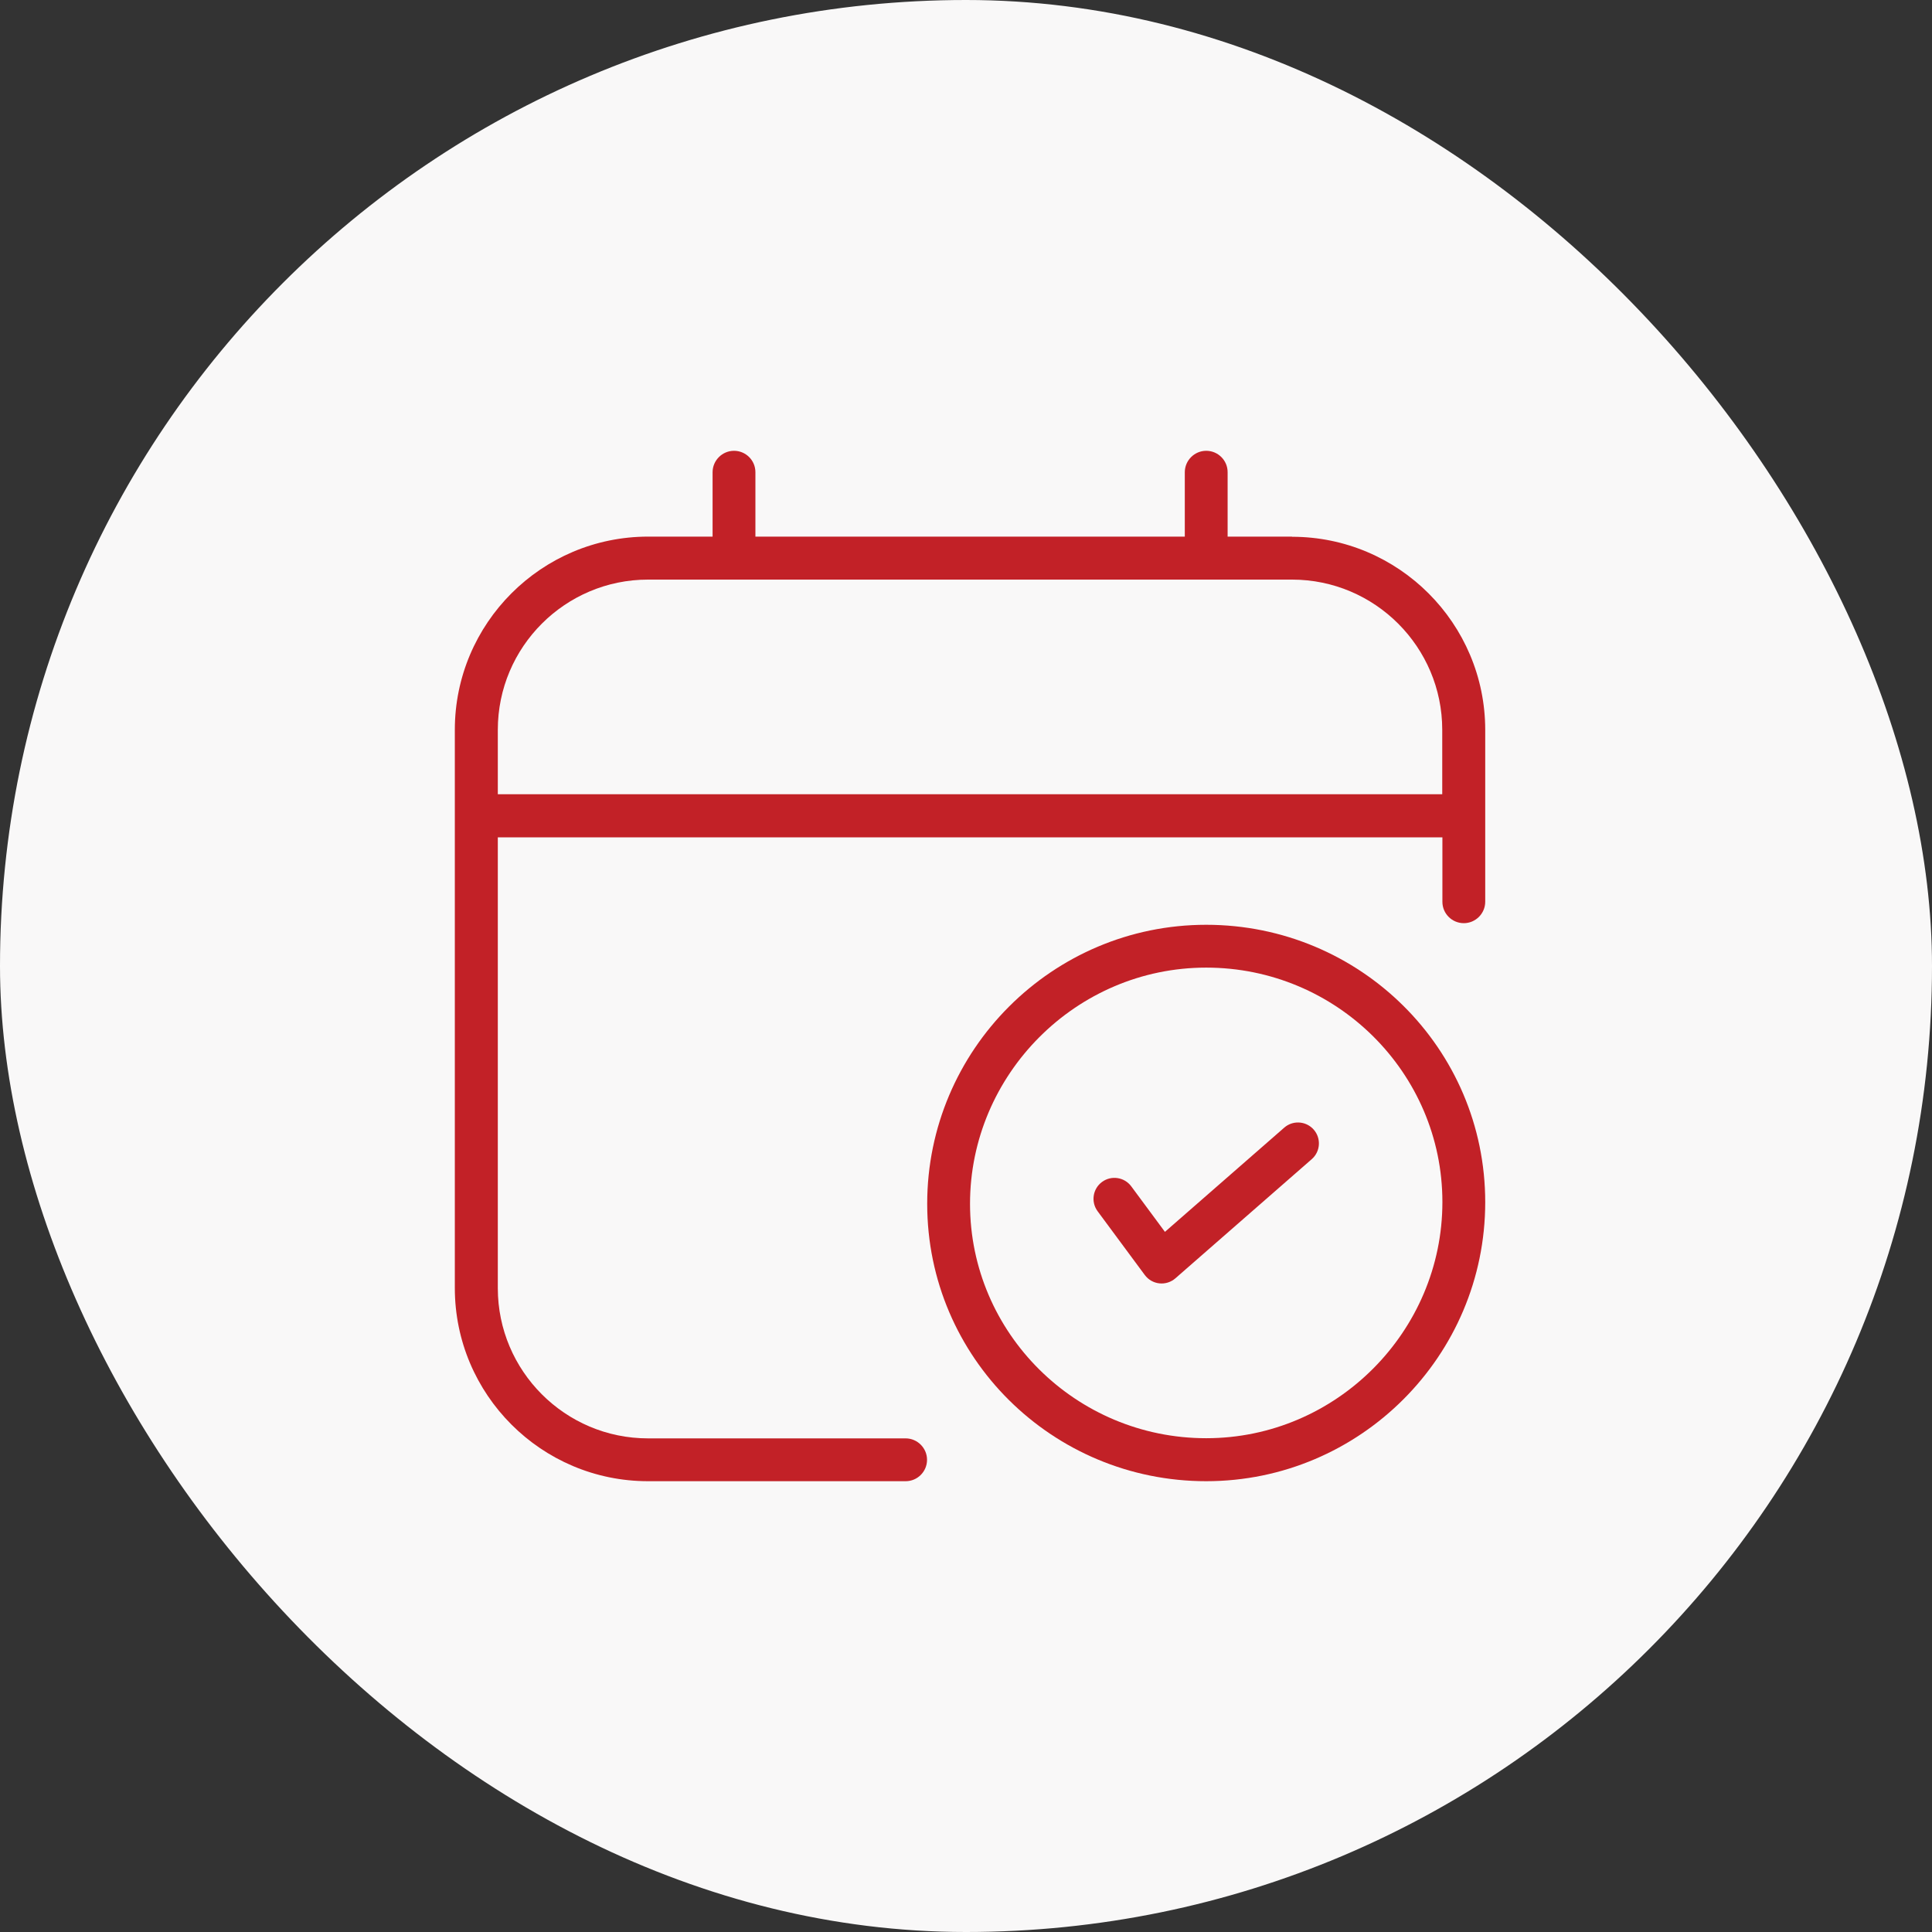 <svg width="120" height="120" viewBox="0 0 120 120" fill="none" xmlns="http://www.w3.org/2000/svg">
<rect x="0" y="0" width="120" height="120" fill="#333333" stroke="none"/>
<rect x="0" width="120" height="120" rx="60" fill="#F9F8F8"/>
<g>
<path d="M74.92 57.44C65.36 57.44 57.59 65.22 57.59 74.77C57.59 84.32 65.37 92 74.92 92C84.47 92 92.25 84.22 92.25 74.67C92.25 65.12 84.47 57.44 74.92 57.44Z" fill="#C22127"/>
<path d="M74.92 89.33C66.83 89.33 60.25 82.8 60.25 74.77C60.25 66.74 66.83 60.1 74.92 60.1C83.01 60.1 89.59 66.63 89.59 74.66C89.59 82.69 83.01 89.33 74.92 89.33Z" fill="#F9F8F8"/>
<path d="M80.25 33.33H76.25V29.33C76.25 28.59 75.65 28 74.92 28C74.19 28 73.59 28.6 73.59 29.33V33.33H46.92V29.33C46.92 28.59 46.32 28 45.59 28C44.86 28 44.26 28.6 44.26 29.33V33.33H40.26C33.63 33.33 28.25 38.72 28.25 45.33V80C28.25 86.62 33.63 92 40.25 92H56.25C56.99 92 57.58 91.4 57.58 90.67C57.58 89.94 56.98 89.34 56.25 89.34H40.25C35.1 89.34 30.92 85.15 30.92 80.01V52.01H89.59V56.01C89.59 56.75 90.19 57.34 90.92 57.34C91.65 57.34 92.25 56.74 92.25 56.01V45.34C92.25 38.72 86.87 33.34 80.25 33.34V33.33Z" fill="#C22127"/>
<path d="M30.92 49.33V45.33C30.92 40.18 35.11 36 40.25 36H80.25C85.4 36 89.58 40.19 89.58 45.33V49.33H30.92Z" fill="#F9F8F8"/>
<path d="M79.869 69.958C80.407 69.577 81.156 69.658 81.599 70.164C82.071 70.705 82.016 71.526 81.475 71.998L73.005 79.399C72.732 79.638 72.371 79.751 72.01 79.712C71.649 79.673 71.321 79.484 71.105 79.193L68.175 75.233L70.265 73.687L72.356 76.513L79.765 70.041L79.869 69.958ZM68.447 73.414C69.024 72.987 69.838 73.11 70.265 73.687L68.175 75.233C67.748 74.656 67.869 73.841 68.447 73.414Z" fill="#C22127"/>
</g>
</svg>
